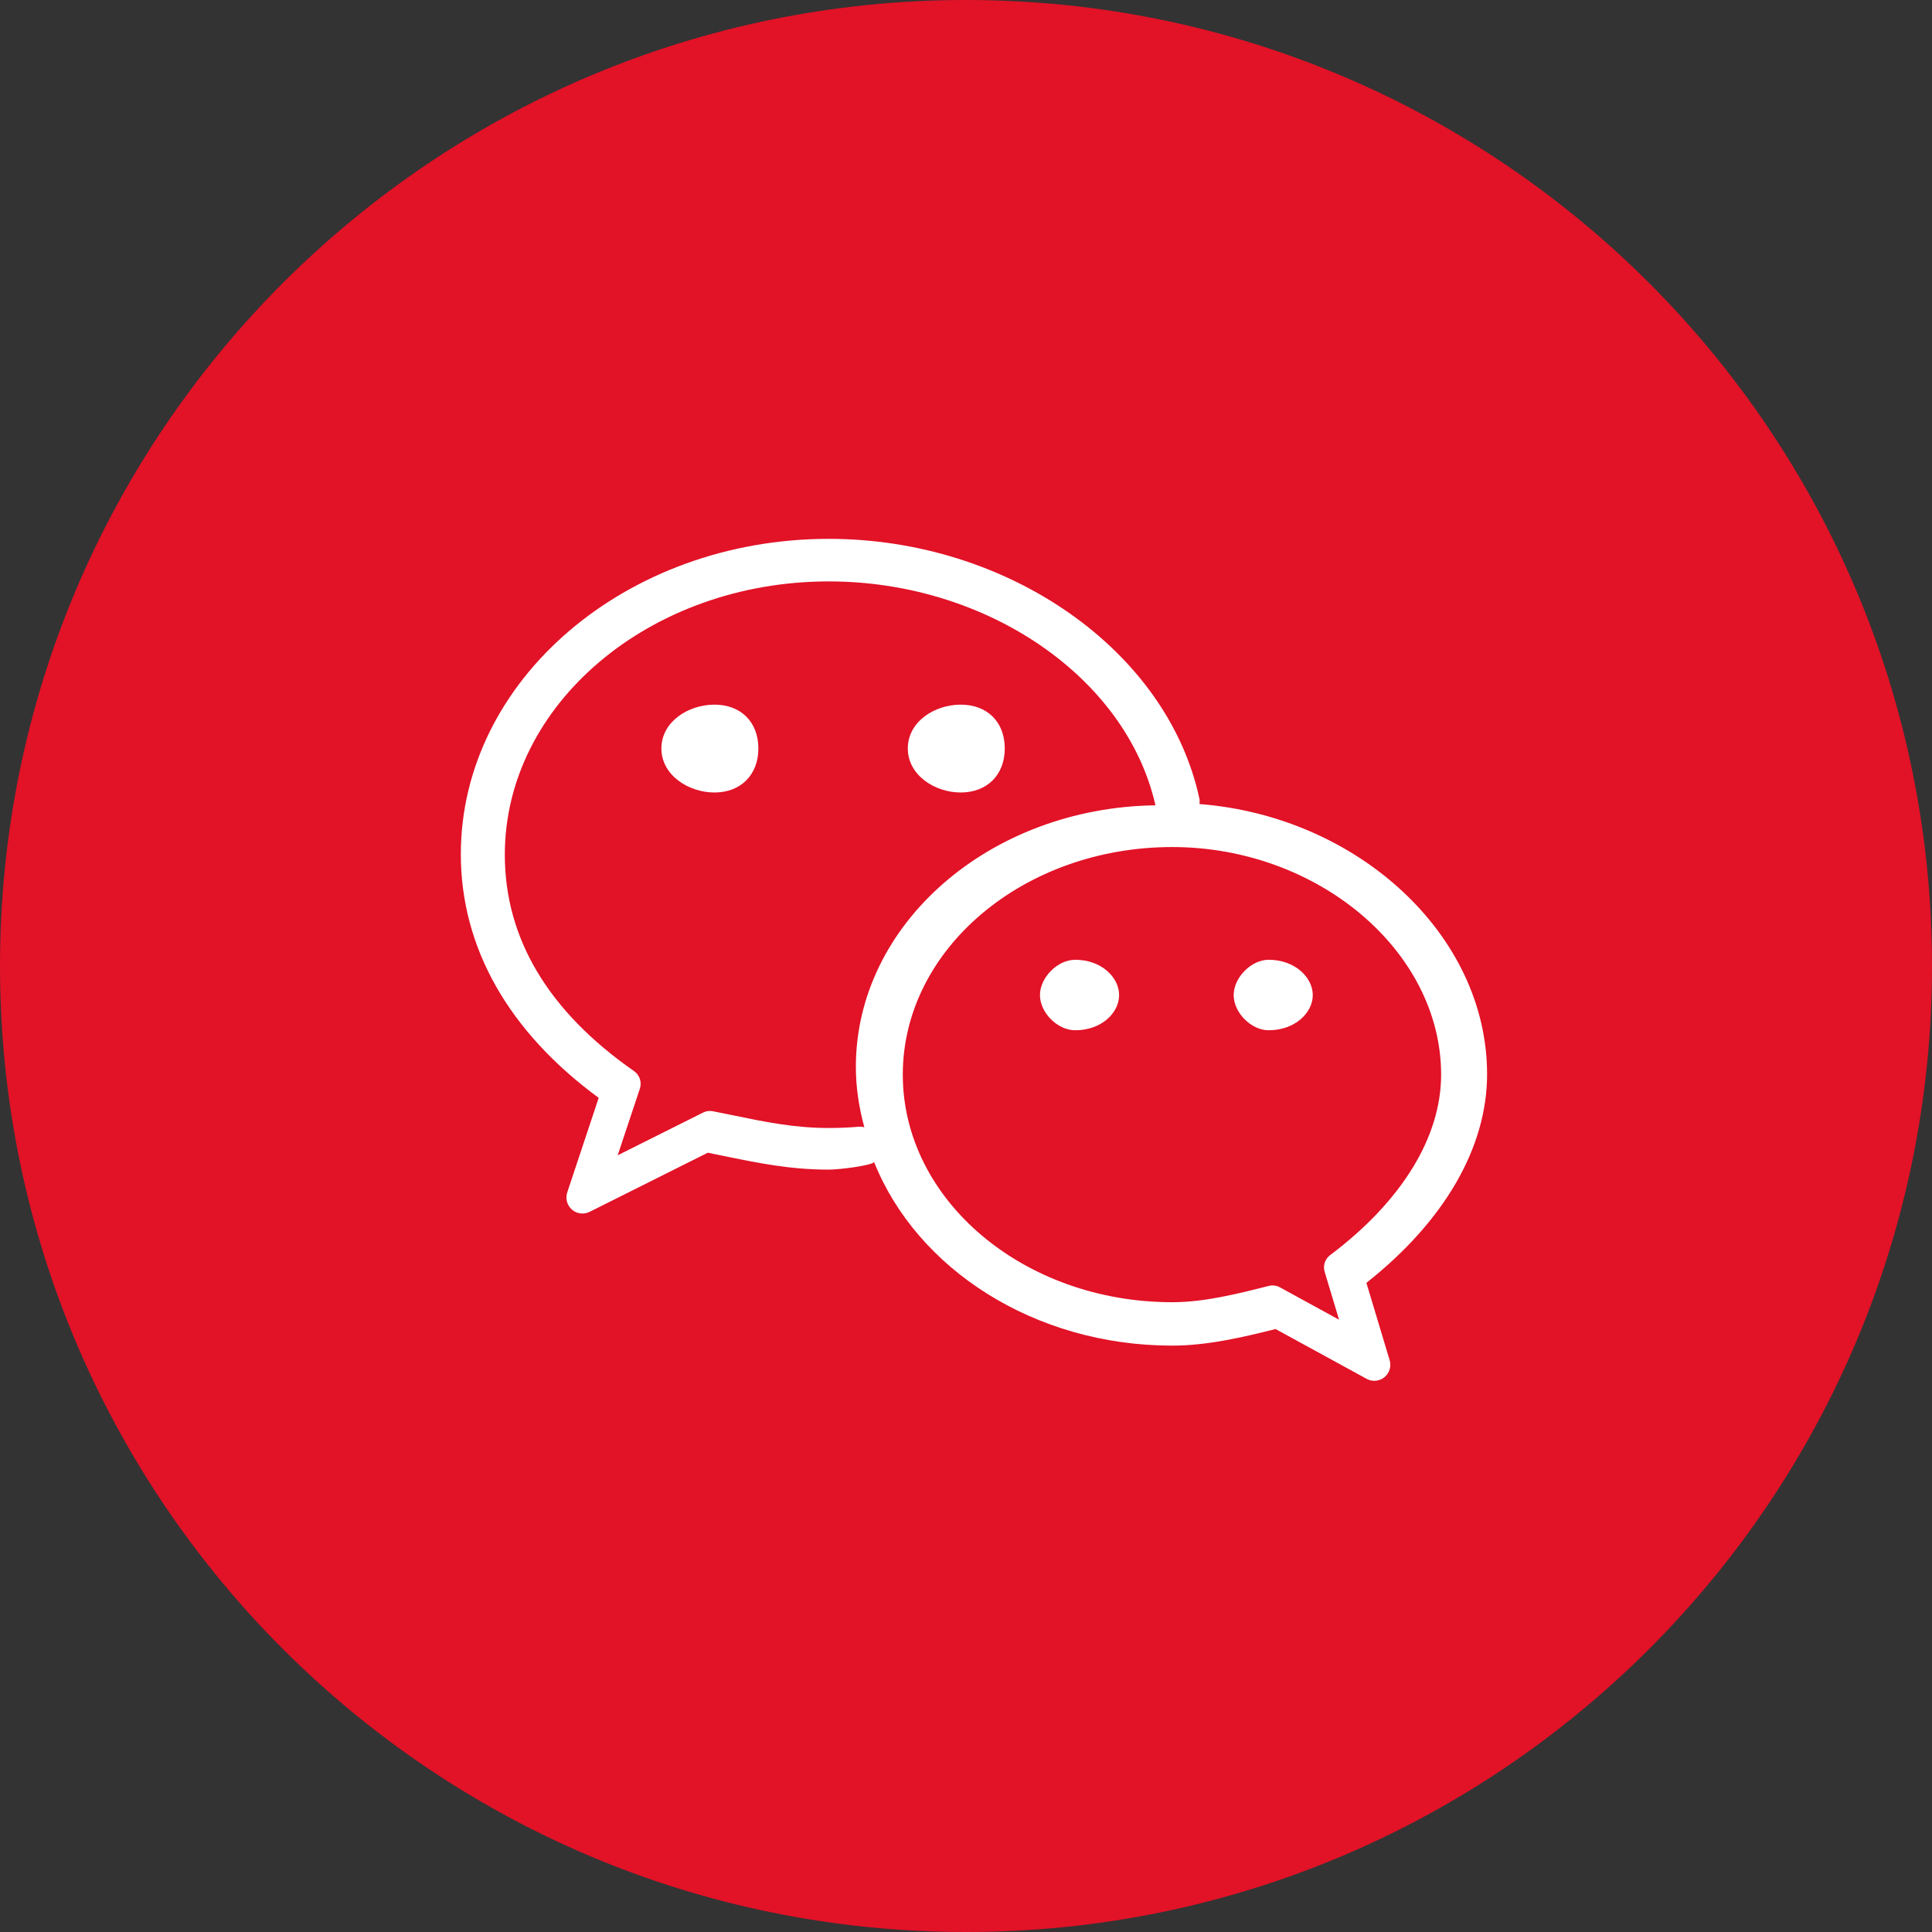 <svg width="130" height="130" viewBox="0 0 130 130" fill="none" xmlns="http://www.w3.org/2000/svg">
<rect x="0" y="0" width="130" height="130" fill="#333333" stroke="none"/>
<path d="M65 2C99.794 2 128 30.206 128 65C128 99.794 99.794 128 65 128C30.206 128 2 99.794 2 65C2 30.206 30.206 2 65 2Z" fill="#E21227"/>
<path d="M65 2C99.794 2 128 30.206 128 65C128 99.794 99.794 128 65 128C30.206 128 2 99.794 2 65C2 30.206 30.206 2 65 2Z" stroke="#E21227" stroke-width="4"/>
<path d="M64.646 53.325C66.422 53.325 67.609 52.135 67.609 50.364C67.609 48.573 66.424 47.414 64.646 47.414C62.867 47.414 61.084 48.573 61.084 50.364C61.086 52.136 62.87 53.325 64.646 53.325ZM48.075 47.414C46.298 47.414 44.503 48.573 44.503 50.364C44.503 52.135 46.299 53.325 48.075 53.325C49.844 53.325 51.029 52.135 51.029 50.364C51.028 48.573 49.845 47.414 48.075 47.414ZM100.063 72.279C100.063 62.913 91.375 54.933 80.711 54.102C80.725 53.986 80.732 53.865 80.706 53.744C78.568 43.775 67.847 36.258 55.766 36.258C42.115 36.258 31.008 45.777 31.008 57.478C31.008 63.755 34.212 69.411 40.285 73.872L38.168 80.235C38.032 80.649 38.156 81.105 38.485 81.392C38.686 81.565 38.938 81.655 39.194 81.655C39.358 81.655 39.524 81.617 39.677 81.541L47.624 77.564L48.604 77.763C51.051 78.266 53.164 78.701 55.766 78.701C56.532 78.701 58.64 78.421 58.818 78.196C61.684 85.368 69.582 90.544 78.876 90.544C81.257 90.544 83.667 89.97 85.83 89.428L91.956 92.778C92.118 92.866 92.297 92.912 92.474 92.912C92.716 92.912 92.958 92.831 93.151 92.672C93.492 92.396 93.632 91.941 93.506 91.524L91.941 86.321C97.186 82.175 100.063 77.216 100.063 72.279H100.063ZM57.816 75.813C57.139 75.871 56.453 75.9 55.771 75.9C53.473 75.9 51.529 75.503 49.28 75.038L47.974 74.774C47.749 74.726 47.512 74.757 47.306 74.863L41.562 77.738L43.055 73.254C43.201 72.816 43.04 72.336 42.663 72.072C36.893 68.049 33.968 63.149 33.968 57.51C33.968 47.373 43.748 39.122 55.77 39.122C66.397 39.122 75.806 45.588 77.748 54.188C66.605 54.334 57.589 62.167 57.589 71.788C57.589 73.187 57.801 74.543 58.159 75.85C58.051 75.823 57.937 75.802 57.816 75.813H57.816ZM89.497 84.457C89.154 84.716 89.009 85.161 89.132 85.572L90.102 88.8L86.12 86.62C85.968 86.537 85.797 86.494 85.627 86.494C85.543 86.494 85.459 86.504 85.376 86.526C83.24 87.066 81.029 87.623 78.877 87.623C68.88 87.623 60.747 80.752 60.747 72.308C60.747 63.864 68.879 56.996 78.877 56.996C88.684 56.996 96.97 64.008 96.97 72.308C96.97 76.517 94.317 80.834 89.497 84.458L89.497 84.457ZM72.346 64.581C71.162 64.581 69.977 65.774 69.977 66.957C69.977 68.148 71.162 69.324 72.346 69.324C74.126 69.324 75.302 68.148 75.302 66.957C75.302 65.772 74.126 64.581 72.346 64.581ZM85.363 64.581C84.195 64.581 83.011 65.774 83.011 66.957C83.011 68.148 84.195 69.324 85.363 69.324C87.137 69.324 88.334 68.148 88.334 66.957C88.334 65.772 87.139 64.581 85.363 64.581Z" fill="white"/>
</svg>
